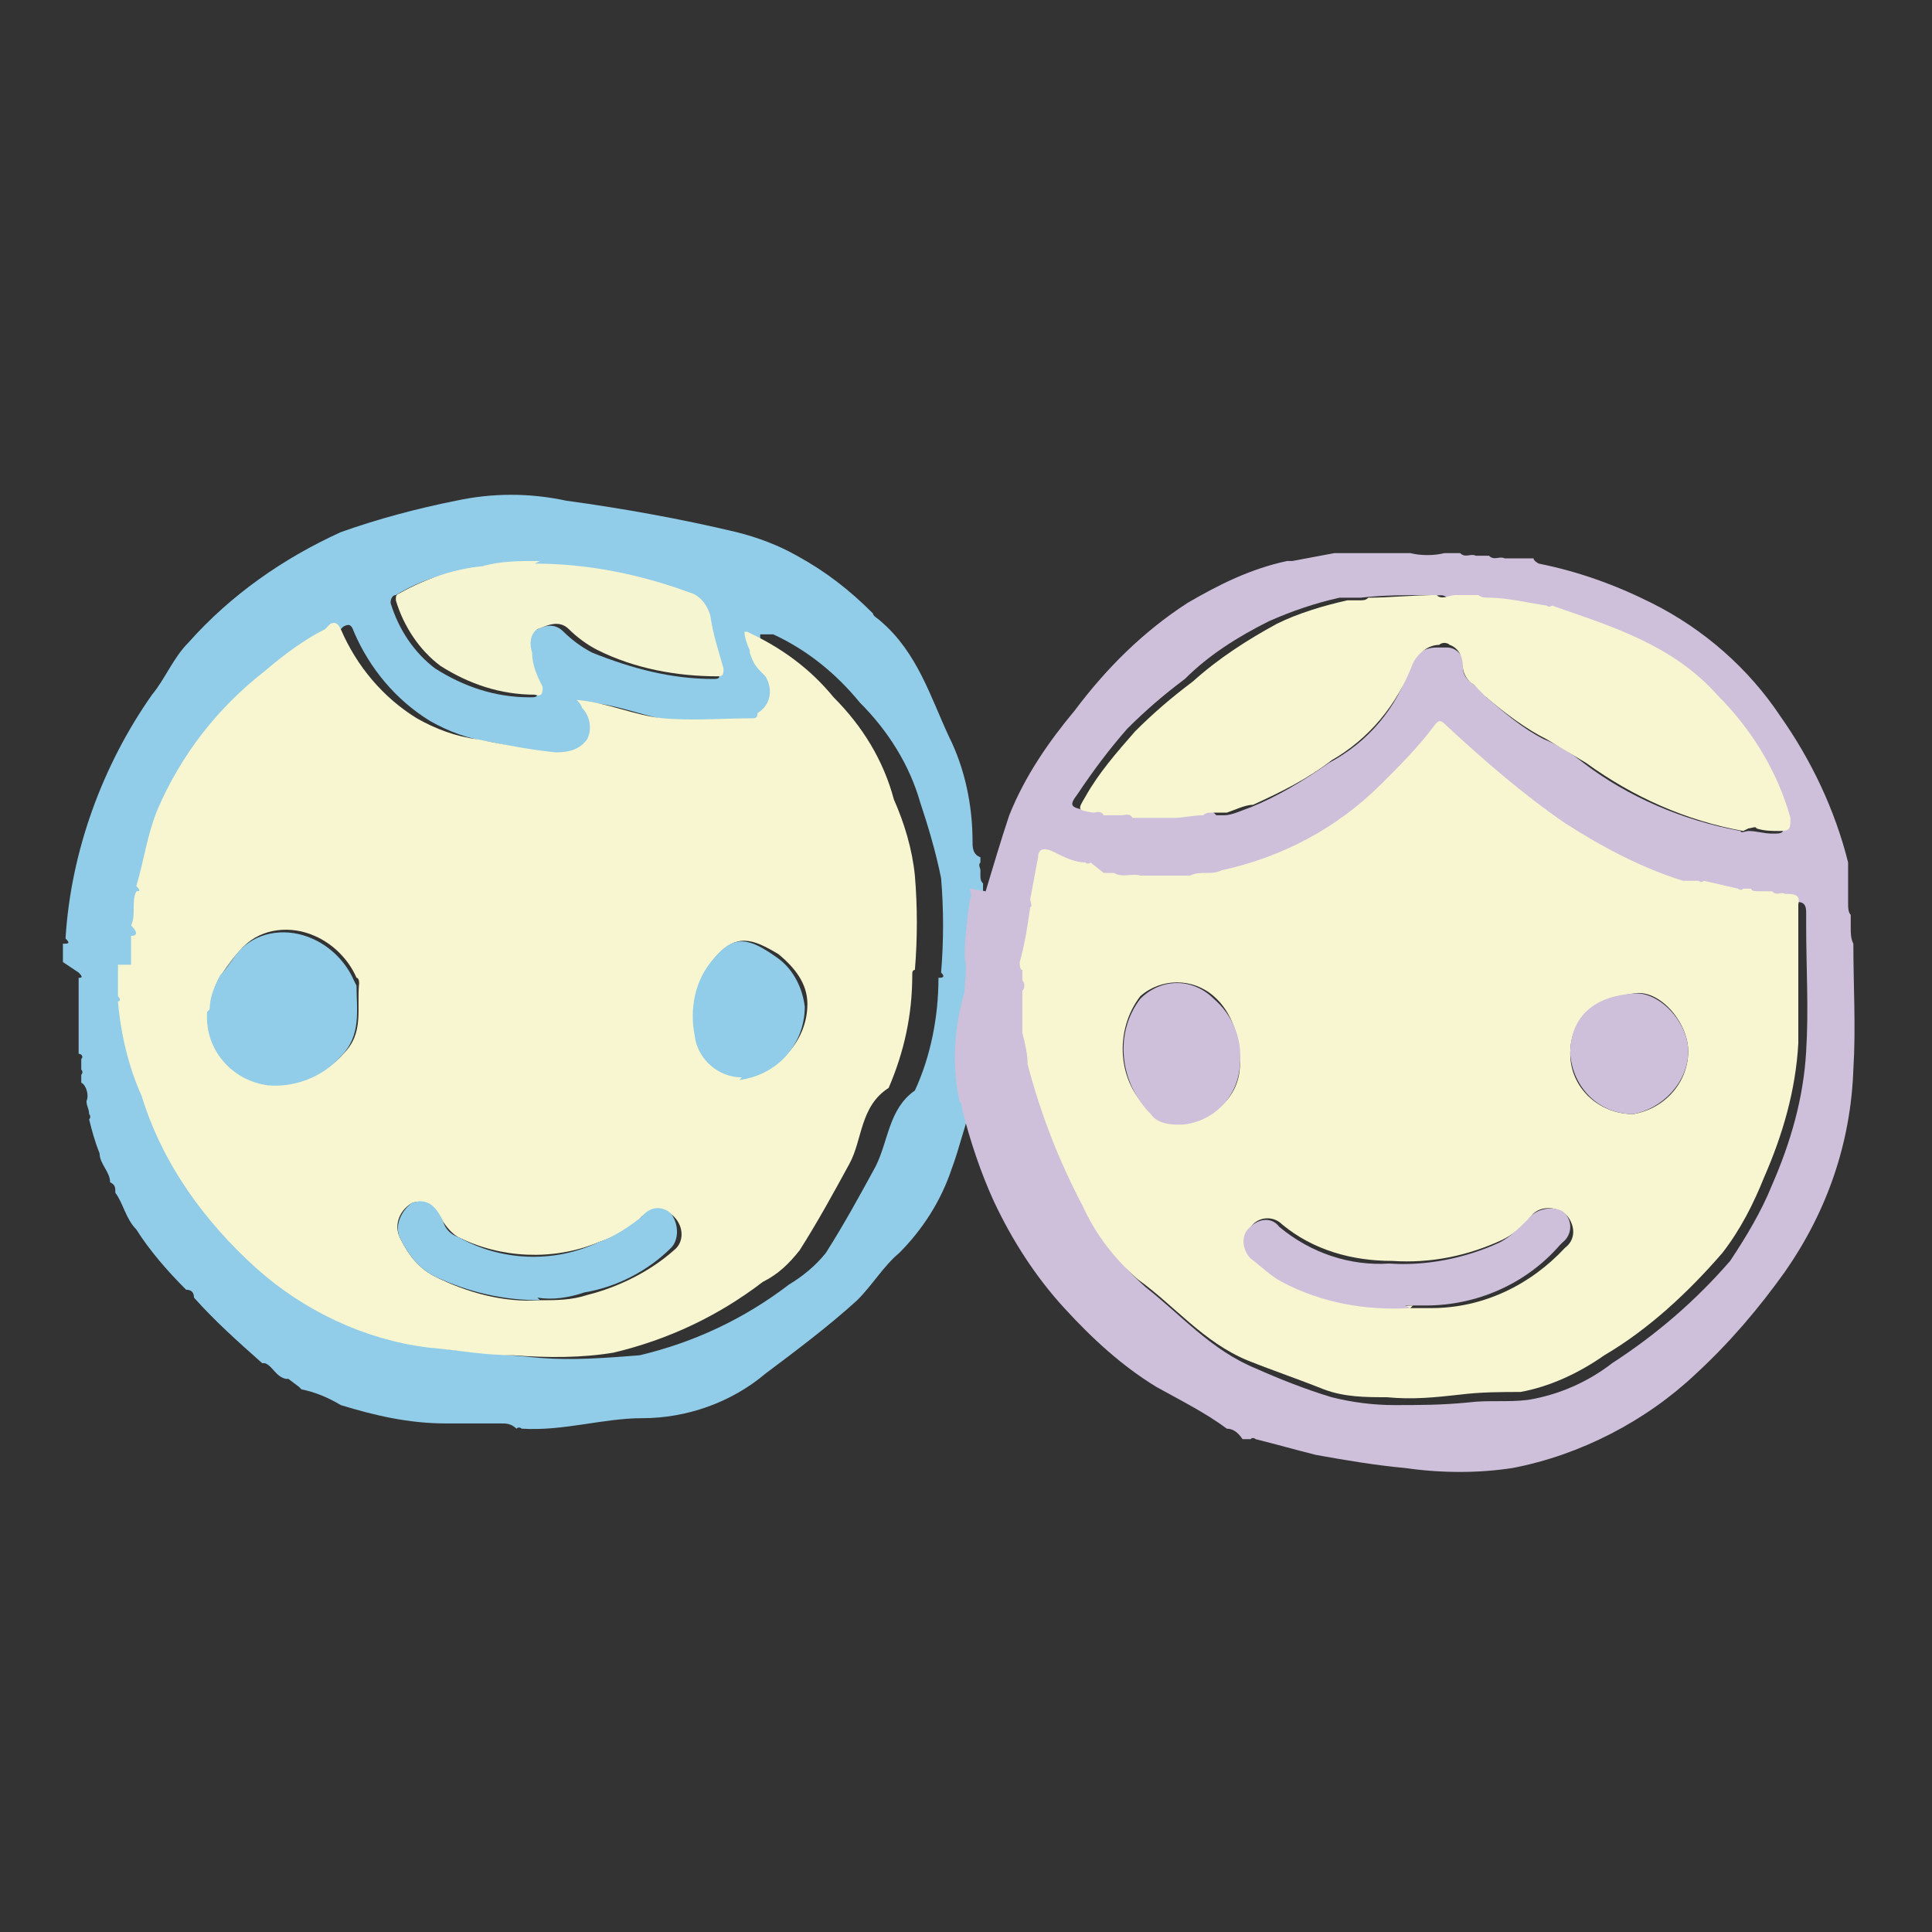 <?xml version="1.0" encoding="UTF-8"?>
<svg xmlns="http://www.w3.org/2000/svg" id="_レイヤー_1" data-name="レイヤー_1" version="1.1" viewBox="0 0 73.7 73.7">
  <rect x="0" y="0" width="73.7" height="73.7" fill="#333333" stroke="none"/>
  <defs>
    <style>
      .st0 {
        fill: none;
      }

      .st1 {
        fill: #f6f5d1;
      }

      .st2 {
        fill: #f7f6d1;
      }

      .st3 {
        fill: #91cce8;
      }

      .st4 {
        fill: #cec0db;
      }

      .st5 {
        fill: #f7f6d0;
      }
    </style>
  </defs>
  <rect class="st0" x="2.3" y="18.9" width="68.8" height="37.4"></rect>
  <path id="_パス_1185" data-name="パス_1185" class="st3" d="M2.4,36.7v-.7c.2,0,.3,0,.1-.2.2-3.3,1.4-6.6,3.3-9.3.5-.6.8-1.4,1.4-2,1.6-1.8,3.6-3.2,5.8-4.2,1.4-.5,2.9-.9,4.4-1.2,1.4-.3,2.8-.3,4.2,0,2.2.3,4.4.7,6.5,1.2.8.2,1.6.5,2.3.9,1.1.6,2,1.3,2.9,2.2,0,.1.2.2.3.3,1.4,1.2,1.9,2.9,2.6,4.4.6,1.2.9,2.6.9,4,0,.2,0,.5.3.6,0,0,0,.1,0,.2-.1.1,0,.2,0,.3v.2c0,.1,0,.2.1.3,0,0,0,.1,0,.2,0,0,0,0,0,.1-.1.1,0,.3,0,.4-.1.7-.2,1.5-.2,2.2,0,.4,0,.8,0,1.3-.4,1.4-.4,2.8-.2,4.2-.3.8-.5,1.7-.8,2.5-.4,1.2-1.1,2.3-2,3.2-.6.5-1,1.2-1.6,1.8-1.1,1-2.3,1.9-3.5,2.8-1.3,1.1-3,1.7-4.7,1.7-1.5,0-3,.5-4.6.4,0,0-.1-.1-.2,0-.2-.2-.4-.2-.6-.2-.7,0-1.4,0-2.1,0-1.4,0-2.7-.3-4-.7-.5-.3-1-.5-1.5-.6h0c0,0-.1-.1-.1-.1h0c0,0-.4-.3-.4-.3h-.1c-.4-.1-.5-.5-.8-.6h-.1c-.9-.8-1.8-1.6-2.6-2.5,0-.2-.1-.3-.3-.3,0,0,0,0,0,0-.7-.7-1.4-1.5-1.9-2.3-.4-.4-.5-1-.8-1.4,0-.2,0-.3-.2-.4,0-.4-.4-.7-.4-1.1h0c-.2-.5-.3-.9-.4-1.3.1-.1,0-.2,0-.2,0-.2-.1-.3-.1-.5.1-.2,0-.6-.2-.7,0-.1,0-.2,0-.3.1-.1,0-.2,0-.2v-.4c.1-.1,0-.2-.1-.2,0-1,0-1.9,0-2.9.1,0,.2,0,0-.2M29.1,24.2c0,0-.1,0-.1,0,0,.3,0,.5.2.7h0c0,.3.2.6.4.8.4.4.4,1,0,1.4,0,0-.1.1-.2.2-.1,0-.2,0-.2.2,0,0,0,0,0,0-1.1,0-2.3,0-3.4,0-1.1-.1-2.1-.6-3.3-.7,0,.2.1.2.2.3.3.3.4.8.2,1.2-.3.4-.7.6-1.2.5-1,0-2-.3-3-.5-.8-.1-1.6-.4-2.3-.8-1.3-.8-2.3-2-2.9-3.4-.1-.3-.2-.3-.4-.2h0c0,0-.1.1-.1.1h0c0,0-.1,0-.1,0h0c-.8.5-1.6,1-2.3,1.7-1.8,1.4-3.2,3.2-4.1,5.3-.3.9-.5,1.9-.8,2.9,0,0-.1.1,0,.2-.2.4,0,.9-.2,1.3-.2.1,0,.3,0,.4v1.1c-.1,0-.2.2,0,.4,0,0,0,0,0,0,0,.3,0,.5,0,.8,0,0,0,.1,0,.2.1,1.2.4,2.5.9,3.6.8,2.6,2.3,4.8,4.4,6.6,1.8,1.6,4.1,2.7,6.5,3,1.1.1,2.2.2,3.3.3,1.3.1,2.5,0,3.8-.1,2.1-.5,4-1.4,5.7-2.7.5-.3,1-.7,1.4-1.2.7-1.1,1.3-2.2,1.9-3.3.5-1,.5-2.2,1.5-2.9,0,0,0,0,0,0,.6-1.3.9-2.8.9-4.3.1,0,.3,0,.1-.2.1-1.2.1-2.4,0-3.6-.2-1-.5-2-.8-2.9-.4-1.4-1.2-2.7-2.3-3.8h0c-.9-1.1-2-2-3.3-2.6M20.4,21.5c-.7,0-1.4,0-2.2.2-1.1.1-2.1.4-3.1,1-.1,0-.2.1-.2.3.3,1,.9,1.9,1.7,2.5,1.1.7,2.3,1.1,3.6,1.1.3,0,.3,0,.3-.3-.1-.4-.3-.9-.4-1.3,0-.3-.1-.8.2-.9.4-.2.8-.4,1.2,0,.3.3.7.6,1.1.8,1.5.6,3,1,4.6,1,.2,0,.3,0,.2-.3-.2-.6-.4-1.3-.5-2,0-.4-.4-.8-.8-.9-1.9-.7-3.9-1.1-5.9-1.1"></path>
  <path id="_パス_1186" data-name="パス_1186" class="st4" d="M37.6,34h0c.3-1,.6-2,.9-2.9.6-1.5,1.5-2.8,2.5-4,1.2-1.6,2.6-3,4.3-4.1,1.2-.7,2.4-1.3,3.8-1.6h.2c0,0,1.6-.3,1.6-.3.2,0,.4,0,.5,0h2.4c.4.1.9.1,1.3,0h.6c.2.2.4,0,.6.1h.5c.2.2.4,0,.6.1h1.1c0,.1.2.2.2.2,1.5.3,2.9.8,4.3,1.5,2,1,3.7,2.5,4.9,4.3,1.2,1.7,2.1,3.6,2.6,5.6,0,.2,0,.3,0,.5,0,0,0,.2,0,.2,0,.1,0,.2,0,.3s0,.2,0,.3v.3c0,.1,0,.3.1.4v.5c0,.2,0,.4.1.6,0,1.6.1,3.2,0,4.8-.1,2.8-1,5.4-2.6,7.7-1,1.4-2.1,2.7-3.4,3.9-1.9,1.8-4.4,3.1-7,3.6-1.3.2-2.7.2-4.1,0-1.1-.1-2.3-.3-3.4-.5-.8-.2-1.5-.4-2.3-.6,0,0-.1-.1-.2,0h-.3c-.2-.3-.4-.4-.6-.4-.8-.6-1.8-1.1-2.7-1.6-1.3-.8-2.4-1.8-3.5-3-1.1-1.2-2-2.6-2.7-4.1-.5-1.1-.9-2.3-1.2-3.5,0,0,0-.2-.1-.3-.3-1.4-.2-2.8.2-4.2,0-.4.1-.8,0-1.3,0-.7.1-1.5.2-2.2.1-.1,0-.3,0-.4M46.4,31.1c.1,0,.2,0,.3,0,.3,0,.7-.2,1-.3,1-.4,2-1,3-1.7,1.5-.8,2.6-2.1,3.1-3.7.1-.4.5-.7,1-.7h.4c.4,0,.7.4.6.7,0,0,0,0,0,0,0,.3.1.5.4.7.2.2.4.3.5.5.7.6,1.4,1.2,2.2,1.6.5.2,1,.5,1.5.9,1.7,1.3,3.8,2.2,6,2.6,0,.1.2,0,.3,0,.3,0,.6.1.9.1.4,0,.5,0,.4-.5-.5-1.8-1.5-3.4-2.8-4.7-1.7-1.9-4-2.6-6.3-3.4h-.2c-.7-.2-1.4-.3-2.2-.4-.1-.1-.3,0-.4,0h-.9c-.2-.2-.5,0-.7-.1-.9,0-1.7,0-2.6.1-.1,0-.2,0-.3,0h-.3c0,0-.2,0-.2,0-.9.2-1.8.5-2.7.9-1.2.6-2.3,1.3-3.2,2.2-.8.6-1.5,1.2-2.2,1.9-.7.8-1.3,1.6-1.9,2.5-.3.4-.3.5.3.6.1.1.3,0,.4,0h.7c.1.2.3,0,.4.1h.7c.3.2.6.2.9,0,.4,0,.8,0,1.1-.1.1,0,.2,0,.3,0h.3M39.2,37.1c0,0-.1.2,0,.2,0,0,0,0,0,0v.4c.1.1.1.3.1.4v1.1c0,.2,0,.4,0,.5,0,.4,0,.8.2,1.2.5,1.9,1.2,3.7,2.1,5.4.5,1.1,1.2,2,2.1,2.8,1.4,1.1,2.5,2.4,4.2,3.1.9.4,1.9.8,2.9,1.1.8.2,1.6.3,2.4.3.9,0,1.8,0,2.8-.1.8-.1,1.5,0,2.3-.1,1.2-.2,2.3-.7,3.2-1.4,1.7-1.1,3.2-2.4,4.5-3.9.6-.9,1.2-1.9,1.6-2.9.7-1.6,1.2-3.3,1.3-5.1.1-1.6,0-3.2,0-4.8,0-.2,0-.4,0-.5,0-.4-.2-.4-.5-.4-.1-.2-.3,0-.5,0h-.5c0-.1-.2-.1-.3-.1h-.3s-.2-.1-.2-.1l-1.3-.3c0,0-.1,0-.2,0-.2,0-.4,0-.6,0-1.6-.5-3.1-1.3-4.5-2.2-1.6-1.1-3.1-2.3-4.5-3.7-.2-.2-.3-.2-.5,0-.6.8-1.2,1.5-2,2.2-1.7,1.6-3.8,2.8-6.1,3.3-.4,0-.8,0-1.2.2-.2,0-.4,0-.6,0h-1.4c-.3-.2-.7,0-1,0h-.4c0,0-.1-.1-.2-.1-.4,0-.9-.2-1.2-.4-.3-.2-.5,0-.6.2-.1.5-.2,1.1-.3,1.6-.1,0,0,.2,0,.3-.1.7-.2,1.4-.4,2.1"></path>
  <path id="_パス_1187" data-name="パス_1187" class="st5" d="M5,36.8c0-.4,0-.7,0-1.1.3,0,.2-.2,0-.4.2-.4,0-.9.2-1.3.1,0,.2,0,0-.2.3-1,.4-1.9.8-2.9.9-2.1,2.3-3.9,4.1-5.3.7-.6,1.5-1.2,2.3-1.6h0c0,0,.1-.1.1-.1h0c0,0,.1-.1.1-.1h0c.2-.1.3,0,.4.2.6,1.4,1.6,2.6,2.9,3.4.7.4,1.5.7,2.3.8,1,.2,2,.4,3,.5.5,0,.9-.1,1.2-.5.2-.4.1-.9-.2-1.2,0,0,0-.1-.2-.3,1.2.1,2.2.6,3.3.7,1.1.1,2.3,0,3.4,0,.1,0,.2,0,.2-.2.5-.3.6-.9.3-1.4,0,0-.1-.1-.2-.2-.2-.2-.3-.4-.4-.7,0,0,0,0,0-.1-.1-.2-.2-.5-.2-.7h.1c1.3.6,2.4,1.4,3.3,2.5h0c1.1,1.1,1.9,2.4,2.3,3.9.4.9.7,1.9.8,2.9.1,1.2.1,2.4,0,3.6-.1,0-.1.1-.1.2,0,1.5-.3,2.9-.9,4.3,0,0,0,0,0,0-1.1.7-1,2-1.5,2.9-.6,1.1-1.2,2.2-1.9,3.3-.4.5-.8.9-1.4,1.2-1.7,1.3-3.6,2.2-5.7,2.7-1.2.2-2.5.2-3.8.1-1.1,0-2.2-.2-3.3-.3-2.4-.3-4.7-1.4-6.5-3-2-1.8-3.6-4-4.4-6.6-.5-1.1-.8-2.4-.9-3.6.1,0,.1-.1,0-.2v-.8c0,0,0-.2,0-.4,0,0,0,0,0,0M8,38.5c0,1.4.9,2.6,2.3,2.8,1.1,0,2.1-.3,2.8-1.1.8-.8.5-1.7.6-2.7,0,0,0-.2-.1-.2-.3-.7-.9-1.3-1.6-1.6-.9-.4-2-.3-2.7.4-.3.3-.6.7-.8,1-.3.4-.4.8-.4,1.3M20.6,49.6c.6,0,1.2,0,1.8-.2,1.2-.3,2.4-.9,3.3-1.7.4-.3.4-.9,0-1.3,0,0,0,0,0,0-.3-.3-.8-.4-1.2,0,0,0,0,0,0,0-.5.5-1.1.8-1.7,1-1.7.7-3.7.6-5.3-.2-.2-.1-.4-.3-.6-.6-.3-.6-.7-.9-1.2-.7-.5.3-.7.9-.4,1.4.3.6.7,1.1,1.3,1.4,1.2.6,2.6,1,4,.9M28.3,41.1c1.4-.2,2.5-1.4,2.5-2.8,0-.8-.5-1.4-1.1-1.9-1-.6-1.6-.8-2.4.1-.7.8-.9,1.9-.7,2.9.1.9.9,1.6,1.8,1.6"></path>
  <path id="_パス_1188" data-name="パス_1188" class="st1" d="M20.4,21.5c2,0,4,.4,5.9,1.1.4.1.7.5.8.9.1.7.3,1.3.5,2,0,.2,0,.3-.2.3-1.6,0-3.2-.3-4.6-1-.4-.2-.8-.5-1.1-.8-.4-.4-.9-.1-1.2,0-.3.2-.3.6-.2.9,0,.5.2.9.4,1.3,0,.2,0,.4-.3.3-1.3,0-2.5-.4-3.6-1.1-.8-.6-1.4-1.5-1.7-2.5,0-.2,0-.2.2-.3.9-.5,2-.9,3.1-1,.7-.2,1.4-.2,2.2-.2"></path>
  <path id="_パス_1189" data-name="パス_1189" class="st2" d="M42.1,33.3h.4c.3.2.7,0,1,.1h1.3c.2,0,.4,0,.6,0,.4-.2.8,0,1.2-.2,2.3-.5,4.4-1.6,6.1-3.3.7-.7,1.4-1.4,2-2.2.2-.3.3-.2.5,0,1.4,1.3,2.9,2.6,4.5,3.7,1.4.9,2.9,1.7,4.5,2.2.2,0,.4,0,.6,0,0,0,.1.1.2,0l1.3.3c0,0,.1.1.2,0h.3c0,.1.2.1.3.1h.5c.2.2.3,0,.5.1.3,0,.6,0,.5.4,0,.2,0,.4,0,.5,0,1.6,0,3.2,0,4.8-.1,1.8-.6,3.5-1.3,5.1-.4,1-.9,2-1.6,2.9-1.3,1.5-2.8,2.9-4.5,3.9-1,.7-2.1,1.2-3.2,1.4-.7,0-1.5,0-2.3.1-.9.1-1.8.2-2.8.1-.8,0-1.6,0-2.4-.3-1-.4-1.9-.7-2.9-1.1-1.7-.7-2.8-2.1-4.2-3.1-.9-.8-1.6-1.7-2.1-2.8-.9-1.7-1.6-3.5-2.1-5.4,0-.4-.1-.8-.2-1.2,0-.2,0-.4,0-.5v-1.1c.1-.1.1-.3,0-.4,0,0,0,0,0,0v-.4c-.1,0-.1-.2-.1-.3.2-.7.3-1.4.4-2.1.1,0,0-.2,0-.3.1-.5.2-1.1.3-1.6,0-.3.2-.4.6-.2.4.2.8.4,1.2.4,0,0,.1.1.2,0M53.8,49.9c.3,0,.5,0,.8,0,2,0,3.8-.9,5.1-2.3.4-.3.4-.8.1-1.2,0,0,0,0-.1-.1-.4-.3-1-.3-1.3.1,0,0,0,0,0,0-.3.4-.7.7-1.1.9-1.3.6-2.7.9-4.2.8-1.5,0-3-.4-4.2-1.4-.3-.3-.8-.3-1.1,0,0,0,0,0,0,0-.3.3-.3.9,0,1.2,0,0,0,0,0,0,.3.4.7.7,1.2.9,1.5.8,3.2,1.1,4.9,1M47.3,40.5c0-.9-.3-1.9-1-2.5-.8-.7-2-.7-2.8,0-1,1.3-.9,3.3.4,4.4.3.3.7.4,1,.4,1.3,0,2.4-.9,2.4-2.2,0,0,0-.1,0-.2M62.3,42.5c1.2-.2,2.1-1.2,2.1-2.4,0-1.1-1.1-2.4-2.1-2.2-1.4.2-2.4.9-2.4,2.3,0,1.3,1.1,2.3,2.4,2.3"></path>
  <path id="_パス_1190" data-name="パス_1190" class="st2" d="M66.5,31.7c-2.2-.4-4.2-1.3-6-2.6-.5-.3-1-.6-1.5-.9-.8-.4-1.6-1-2.3-1.6-.2-.2-.3-.3-.5-.5-.2-.1-.4-.4-.4-.7,0-.4-.2-.7-.5-.8,0,0,0,0,0,0-.1-.1-.3-.1-.4,0,0,0,0,0,0,0-.4,0-.8.3-1,.7-.6,1.6-1.7,2.9-3.1,3.7-.9.7-1.9,1.2-3,1.7-.3,0-.7.2-1,.3-.1,0-.2,0-.3,0h-.3c-.1,0-.2,0-.3.1-.4,0-.8.1-1.1.1h-1.6c-.1-.2-.3-.1-.4-.1h-.7c-.1-.2-.3-.1-.4-.1-.6-.1-.6-.1-.3-.6.5-.9,1.2-1.7,1.9-2.5.7-.7,1.4-1.3,2.2-1.9,1-.9,2.1-1.6,3.2-2.2.8-.4,1.8-.7,2.7-.9,0,0,.2,0,.2,0h.3c.1,0,.2,0,.3-.1.8,0,1.7-.1,2.6-.1.2.2.5,0,.7,0h.9c.1.1.3.1.4.1.7,0,1.5.2,2.2.3,0,0,.1.1.2,0,2.3.8,4.6,1.5,6.3,3.4,1.3,1.3,2.3,2.9,2.8,4.7,0,.4,0,.5-.4.5-.3,0-.6,0-.9-.1,0-.1-.2,0-.3,0"></path>
  <path id="_パス_1191" data-name="パス_1191" class="st3" d="M8,38.5c0-.5.2-.9.4-1.3.3-.3.5-.7.8-1,.7-.7,1.8-.8,2.7-.4.7.3,1.3.9,1.6,1.6,0,0,.1.2.1.2,0,.9.2,1.9-.6,2.7-.7.8-1.8,1.2-2.8,1.1-1.4-.2-2.4-1.4-2.3-2.8"></path>
  <path id="_パス_1192" data-name="パス_1192" class="st3" d="M20.6,49.6c-1.4,0-2.7-.3-4-.9-.6-.3-1-.8-1.3-1.4-.3-.5,0-1.1.4-1.4.5-.2.9,0,1.2.7.1.3.3.5.6.6,1.6.9,3.6,1,5.3.2.6-.2,1.2-.6,1.7-1,.3-.4.8-.4,1.1-.1,0,0,0,0,0,0,.3.4.3,1,0,1.3,0,0,0,0,0,0-.9.9-2.1,1.5-3.3,1.7-.6.2-1.2.3-1.8.2"></path>
  <path id="_パス_1193" data-name="パス_1193" class="st3" d="M28.3,41.1c-.9,0-1.7-.7-1.8-1.6-.2-1,0-2.1.7-2.9.8-1,1.4-.8,2.4-.1.6.4,1,1.1,1.1,1.9,0,1.4-1,2.6-2.5,2.8"></path>
  <path id="_パス_1194" data-name="パス_1194" class="st4" d="M53.8,49.9c-1.7.1-3.4-.2-4.9-1-.4-.2-.8-.6-1.2-.9-.3-.3-.4-.9,0-1.2,0,0,0,0,0,0,.3-.3.8-.4,1.1,0,0,0,0,0,0,0,1.2,1,2.7,1.5,4.2,1.4,1.4.1,2.9-.2,4.2-.8.4-.2.8-.6,1.1-.9.3-.4.9-.5,1.3-.3,0,0,0,0,0,0,.4.3.4.9,0,1.2,0,0,0,0-.1.1-1.3,1.5-3.2,2.3-5.1,2.3-.3,0-.5,0-.8,0"></path>
  <path id="_パス_1195" data-name="パス_1195" class="st4" d="M47.3,40.5c0,1.3-1,2.3-2.2,2.4,0,0-.1,0-.2,0-.4,0-.8-.1-1-.4-1.2-1.2-1.4-3.1-.4-4.4.8-.8,2-.8,2.8,0,.7.6,1.1,1.5,1,2.5"></path>
  <path id="_パス_1196" data-name="パス_1196" class="st4" d="M62.3,42.5c-1.3,0-2.3-1-2.4-2.3,0-1.5,1-2.2,2.4-2.3,1-.1,2.1,1.1,2.1,2.2,0,1.2-1,2.2-2.1,2.4"></path>
</svg>
